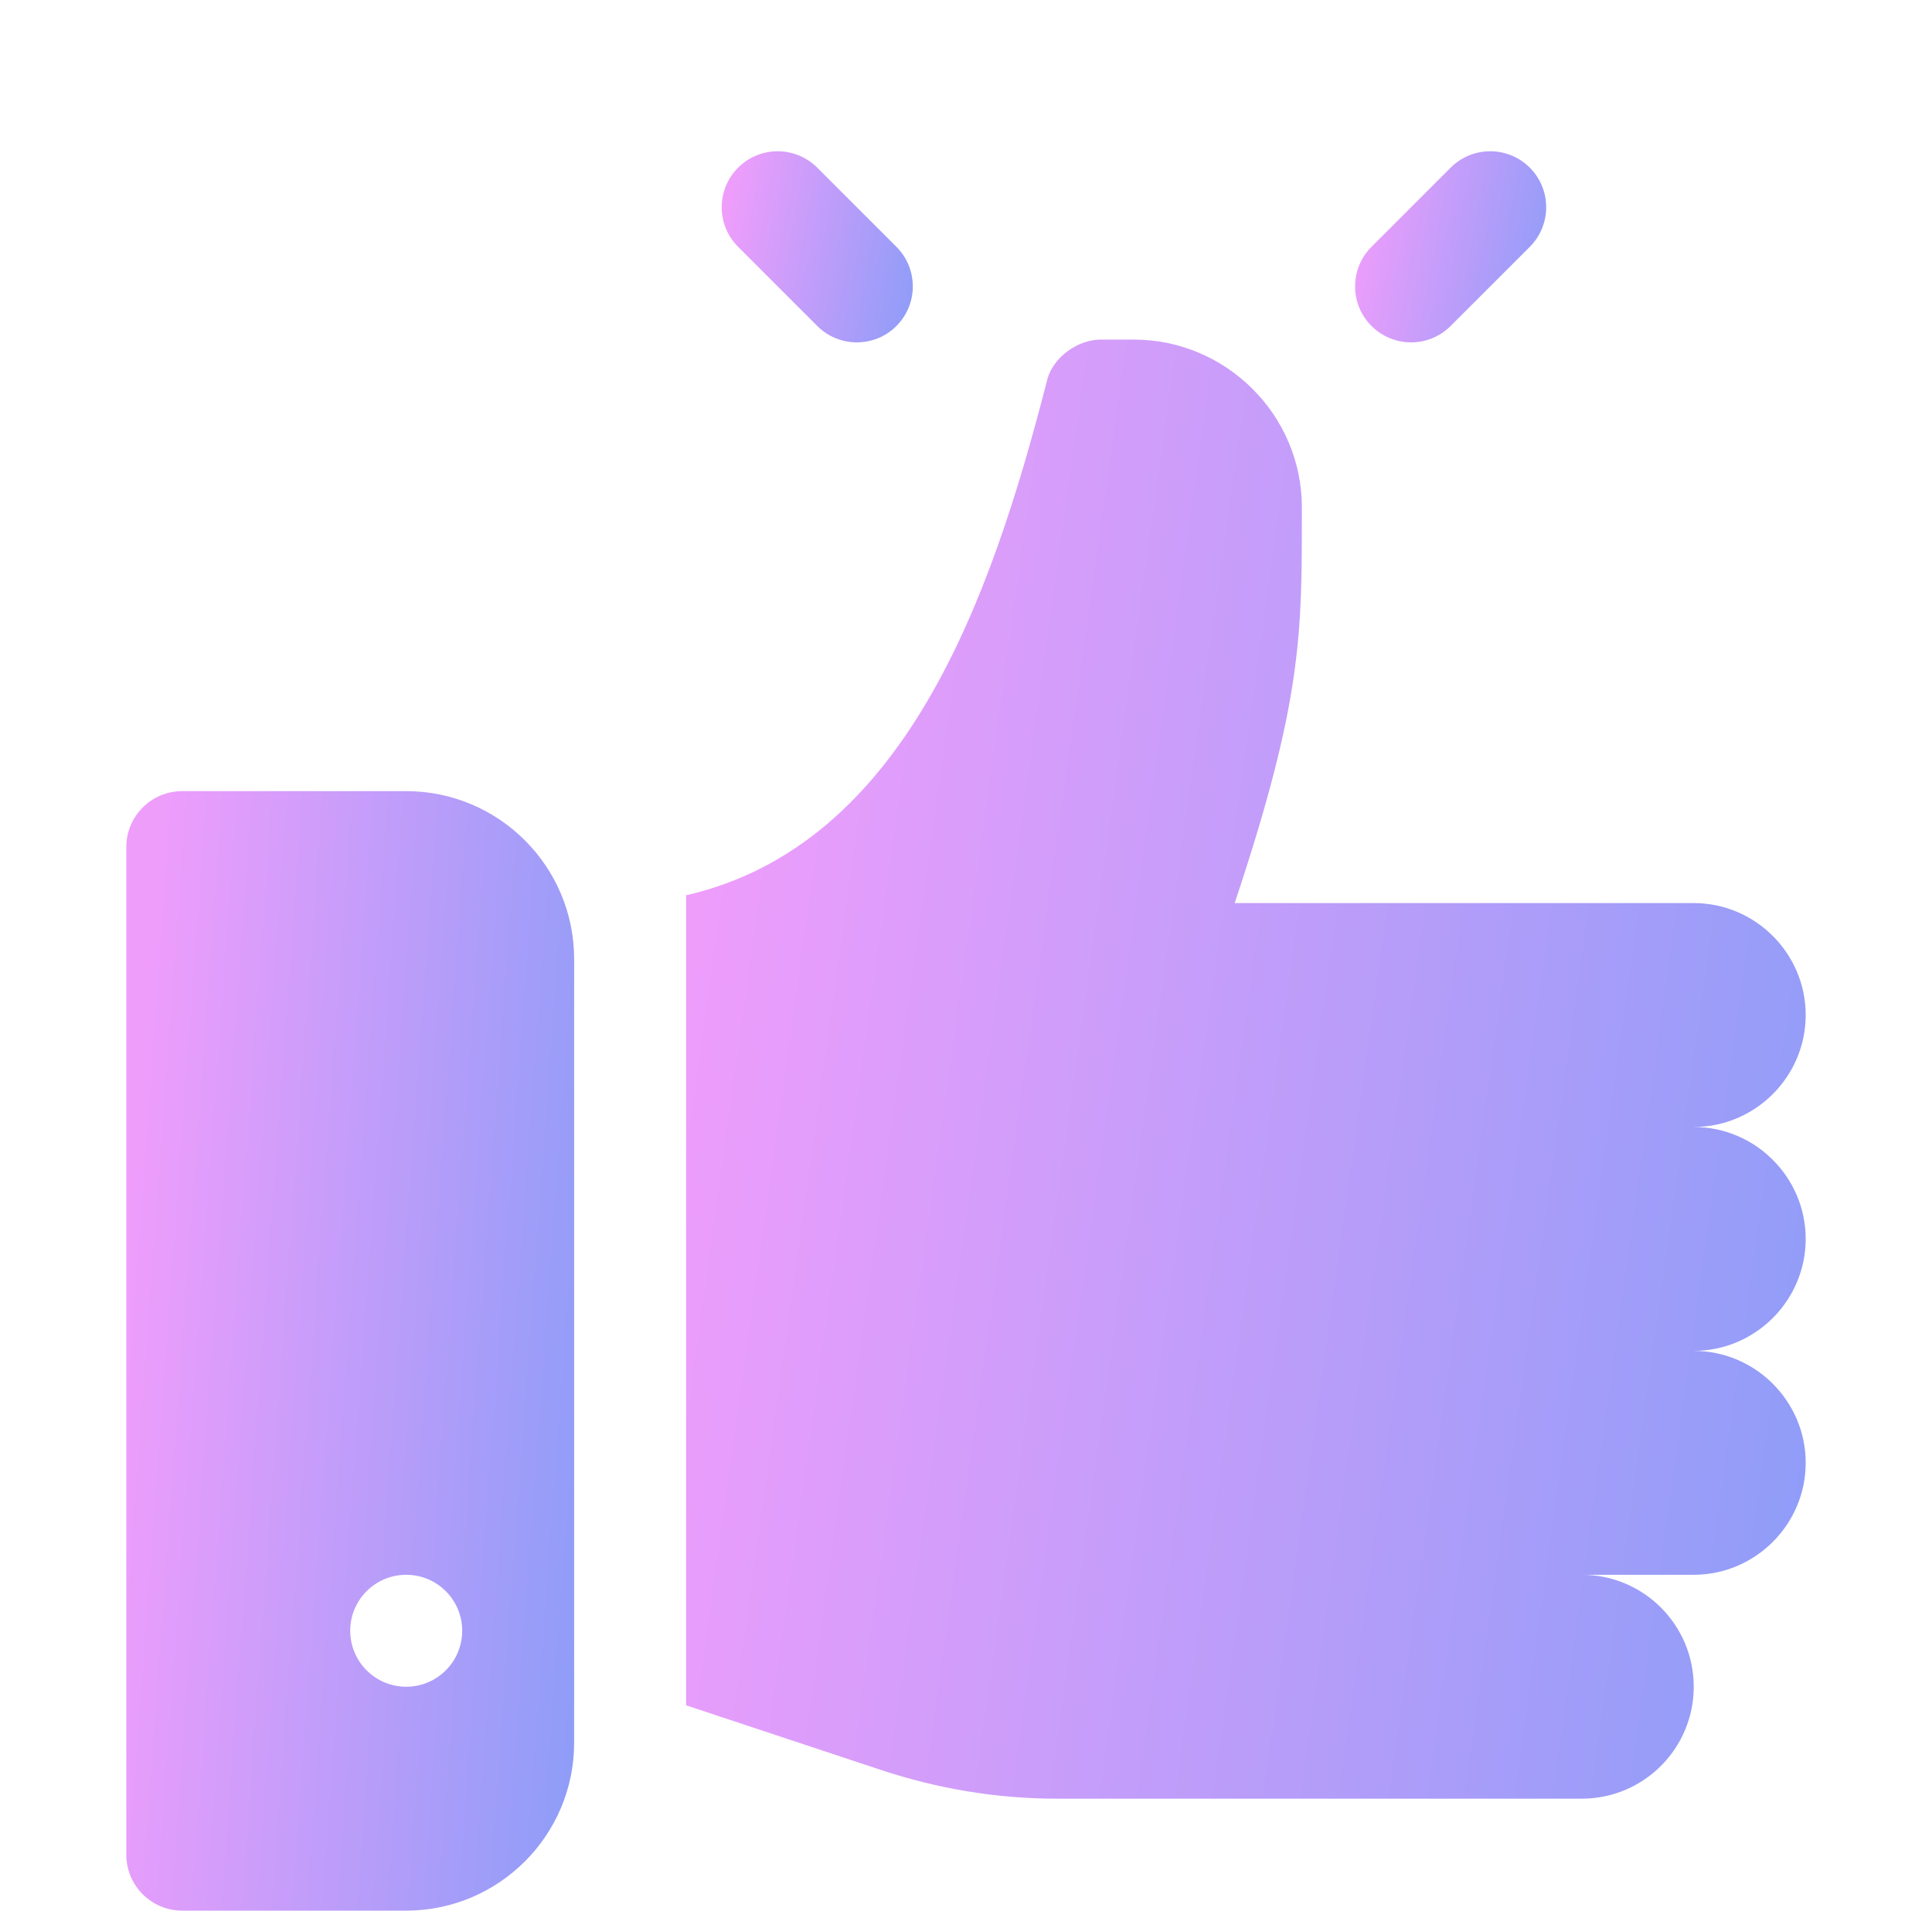 <svg width="91" height="90" viewBox="0 0 91 90" fill="none" xmlns="http://www.w3.org/2000/svg">
<path d="M85.051 58.359C85.051 55.459 82.678 53.086 79.777 53.086C82.678 53.086 85.051 50.713 85.051 47.812C85.051 44.912 82.678 42.539 79.777 42.539H58.156C61.373 32.889 61.32 29.812 61.32 23.906C61.32 19.519 57.723 15.996 53.41 15.996H51.828C50.826 15.996 49.56 16.787 49.297 18C46.688 28.157 42.609 39.812 32.316 42.172V80.328L41.439 83.355C44.129 84.252 46.924 84.726 49.772 84.726H74.504C77.416 84.727 79.777 82.365 79.777 79.453C79.777 76.541 77.416 74.18 74.504 74.18H79.777C82.678 74.18 85.051 71.807 85.051 68.906C85.051 66.006 82.678 63.633 79.777 63.633C82.678 63.633 85.051 61.26 85.051 58.359Z" fill="url(#paint0_linear_405_744)"/>
<path d="M19.133 37.266H8.586C7.129 37.266 5.949 38.445 5.949 39.902V87.363C5.949 88.821 7.129 90 8.586 90H19.133C23.495 90 27.043 86.452 27.043 82.09V45.176C27.043 40.814 23.495 37.266 19.133 37.266ZM19.133 79.453C17.677 79.453 16.496 78.273 16.496 76.816C16.496 75.36 17.677 74.18 19.133 74.18C20.589 74.18 21.77 75.36 21.77 76.816C21.77 78.273 20.589 79.453 19.133 79.453Z" fill="url(#paint1_linear_405_744)"/>
<path d="M42.223 11.627L38.494 7.898C37.464 6.868 35.795 6.868 34.766 7.898C33.736 8.928 33.736 10.597 34.766 11.627L38.494 15.355C39.524 16.385 41.193 16.385 42.223 15.355C43.252 14.325 43.252 12.656 42.223 11.627Z" fill="url(#paint2_linear_405_744)"/>
<path d="M72.056 7.898C71.026 6.868 69.357 6.868 68.327 7.898L64.599 11.627C63.569 12.656 63.569 14.325 64.599 15.355C65.629 16.385 67.297 16.385 68.327 15.355L72.056 11.627C73.085 10.597 73.085 8.928 72.056 7.898Z" fill="url(#paint3_linear_405_744)"/>
<defs>
<linearGradient id="paint0_linear_405_744" x1="35.398" y1="25.815" x2="90.641" y2="33.535" gradientUnits="userSpaceOnUse">
<stop stop-color="#EE9DFB"/>
<stop offset="1" stop-color="#8F9DF8"/>
</linearGradient>
<linearGradient id="paint1_linear_405_744" x1="7.182" y1="44.799" x2="29.591" y2="46.432" gradientUnits="userSpaceOnUse">
<stop stop-color="#EE9DFB"/>
<stop offset="1" stop-color="#8F9DF8"/>
</linearGradient>
<linearGradient id="paint2_linear_405_744" x1="34.519" y1="8.412" x2="43.825" y2="10.107" gradientUnits="userSpaceOnUse">
<stop stop-color="#EE9DFB"/>
<stop offset="1" stop-color="#8F9DF8"/>
</linearGradient>
<linearGradient id="paint3_linear_405_744" x1="64.352" y1="8.412" x2="73.658" y2="10.107" gradientUnits="userSpaceOnUse">
<stop stop-color="#EE9DFB"/>
<stop offset="1" stop-color="#8F9DF8"/>
</linearGradient>
</defs>
</svg>
